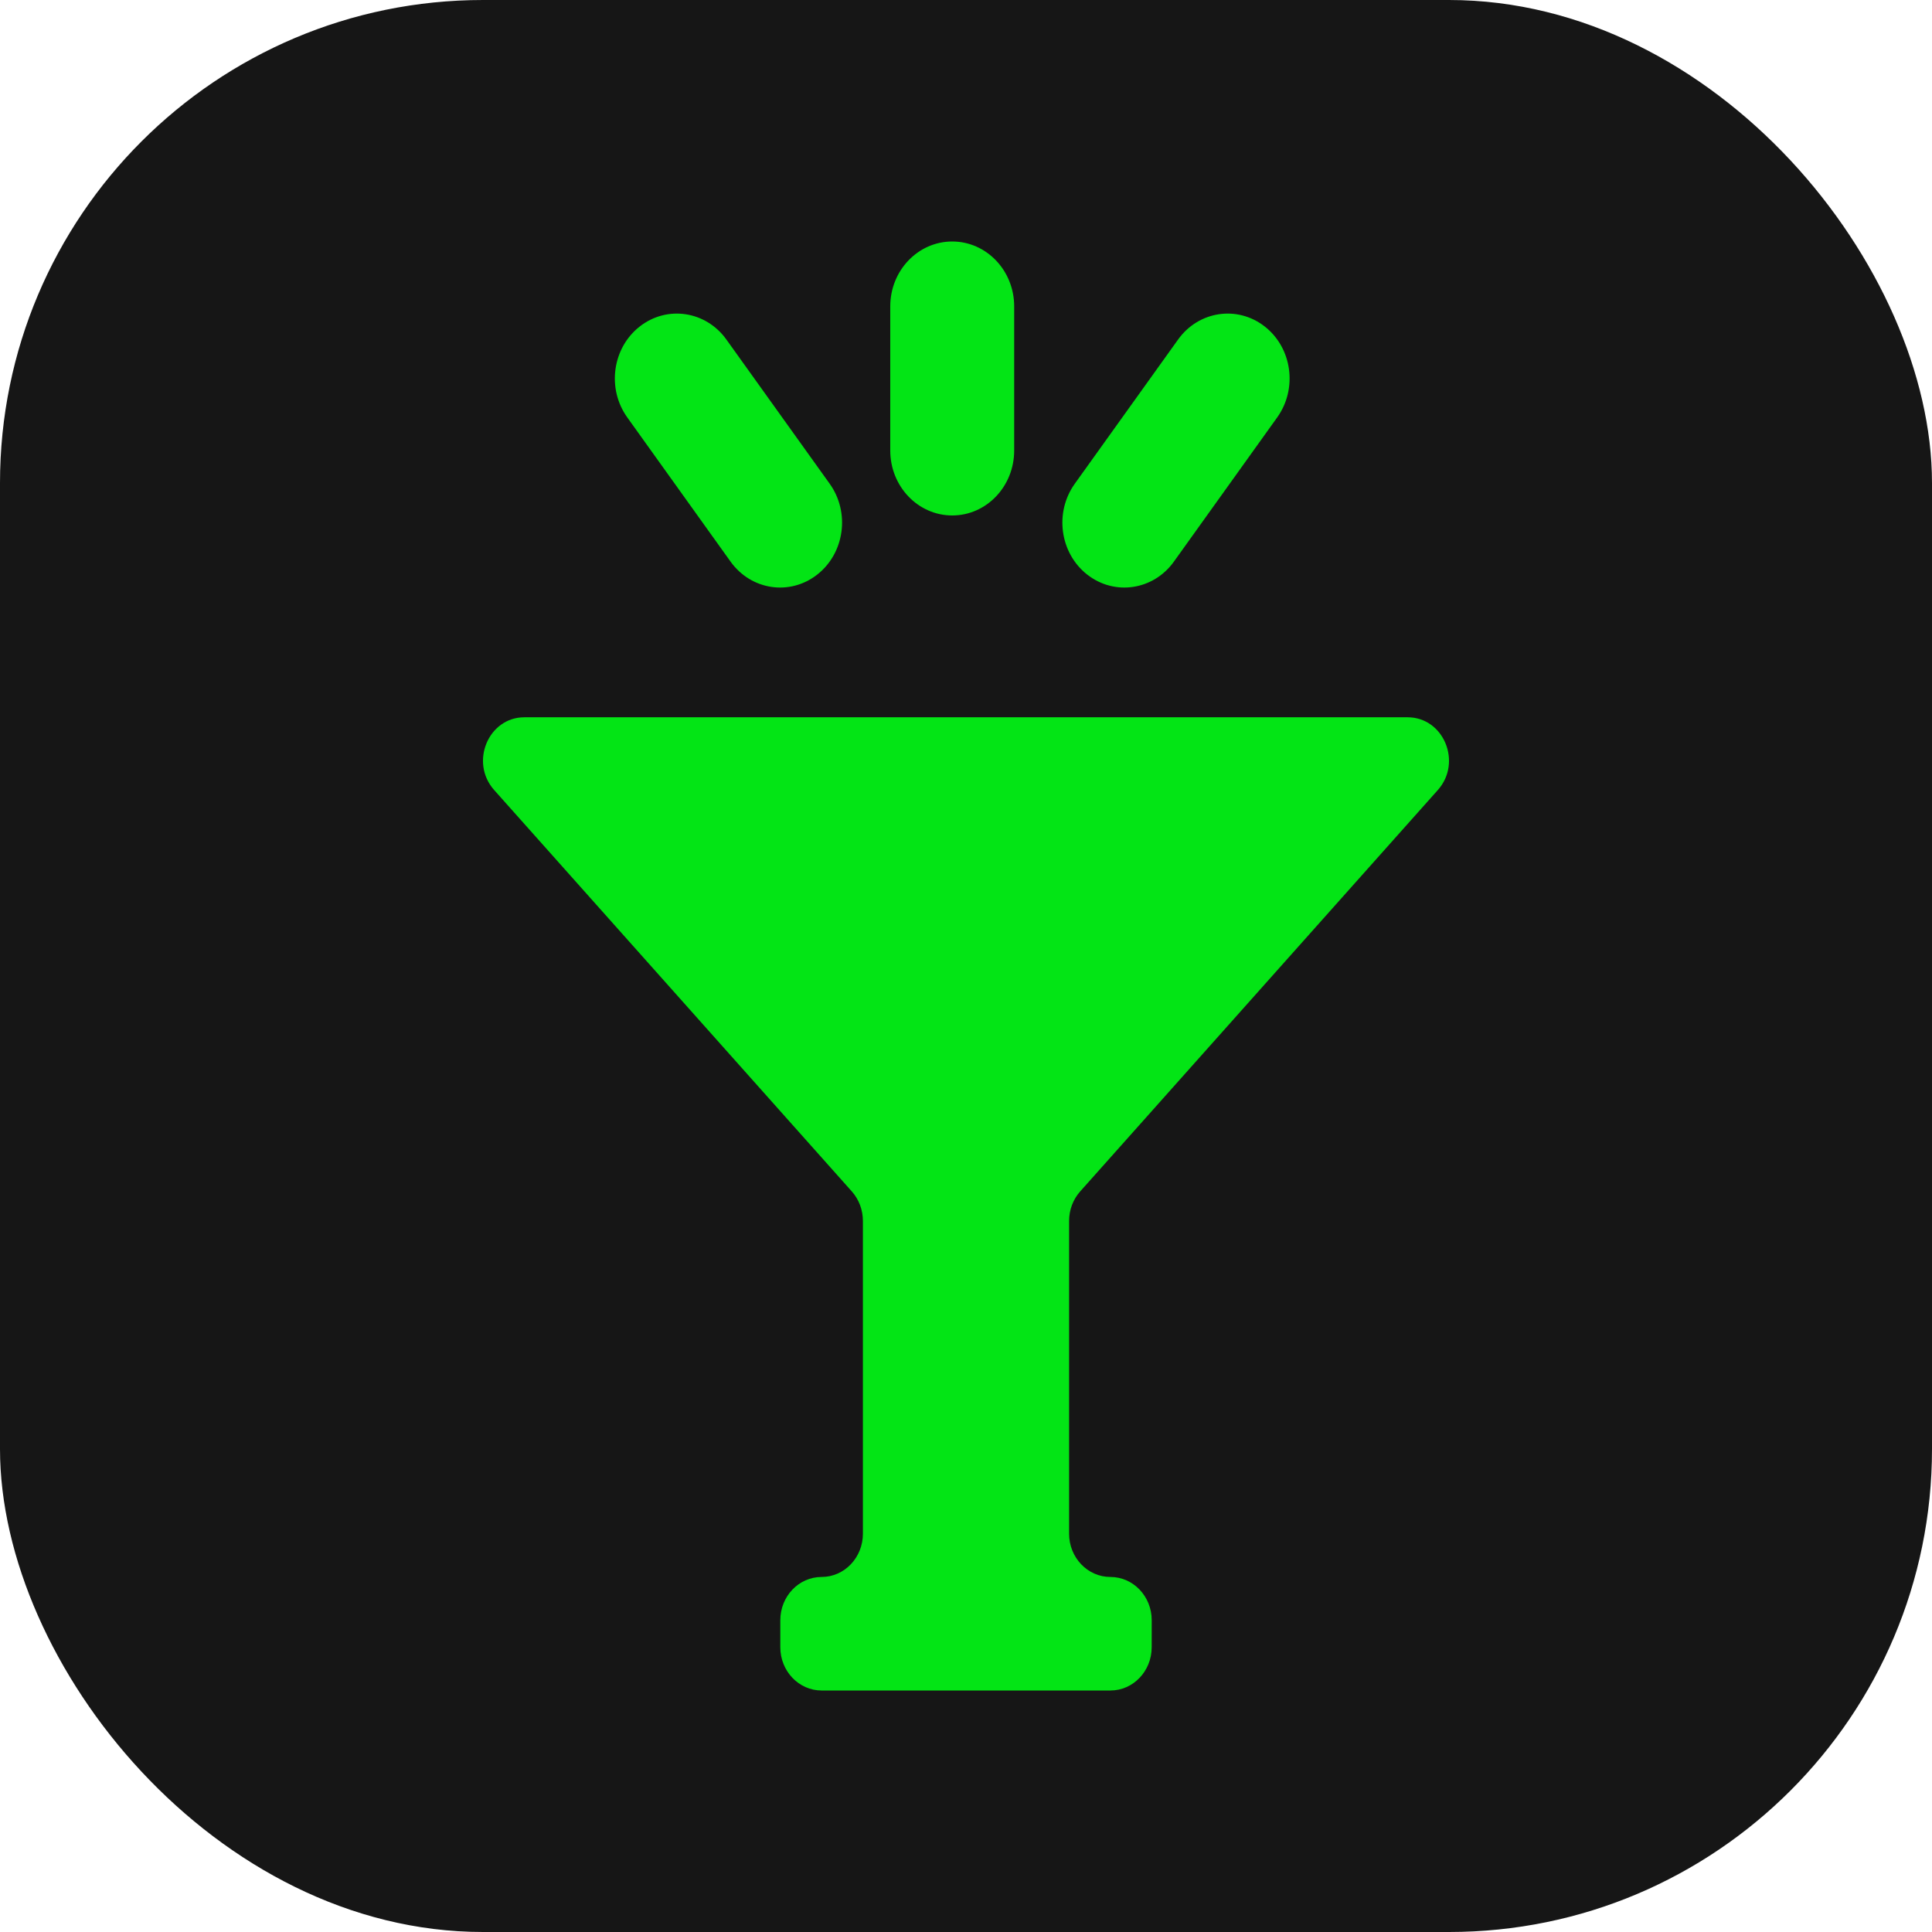 <svg width="64" height="64" viewBox="0 0 64 64" fill="none" xmlns="http://www.w3.org/2000/svg">
<rect width="64" height="64" rx="16" fill="#161616"/>
<path d="M46.629 23.761C47.825 23.761 48.446 25.256 47.63 26.171L35.782 39.468C35.546 39.733 35.415 40.082 35.415 40.445L35.415 50.806C35.415 51.597 36.027 52.239 36.783 52.239C37.539 52.239 38.152 52.88 38.152 53.672L38.151 54.567C38.151 55.358 37.539 56 36.783 56L27.217 56C26.461 56 25.849 55.358 25.849 54.567V53.672C25.849 52.88 26.461 52.239 27.217 52.239C27.973 52.239 28.585 51.597 28.585 50.806V40.445C28.585 40.082 28.454 39.733 28.218 39.468L16.37 26.171C15.554 25.256 16.175 23.761 17.371 23.761L46.629 23.761Z" fill="#03E515"/>
<path fill-rule="evenodd" clip-rule="evenodd" d="M31.544 8C32.678 8 33.596 8.962 33.596 10.149V14.925C33.596 16.112 32.678 17.075 31.544 17.075C30.41 17.075 29.491 16.112 29.491 14.925V10.149C29.491 8.962 30.41 8 31.544 8ZM21.189 10.818C22.096 10.106 23.383 10.298 24.063 11.248L27.484 16.024C28.164 16.974 27.98 18.321 27.073 19.033C26.166 19.745 24.88 19.553 24.2 18.603L20.779 13.827C20.098 12.877 20.282 11.53 21.189 10.818ZM41.899 10.818C42.806 11.53 42.989 12.877 42.309 13.827L38.888 18.603C38.208 19.553 36.921 19.745 36.014 19.033C35.107 18.321 34.923 16.974 35.604 16.024L39.025 11.248C39.705 10.298 40.992 10.106 41.899 10.818Z" fill="#03E515"/>
</svg>
